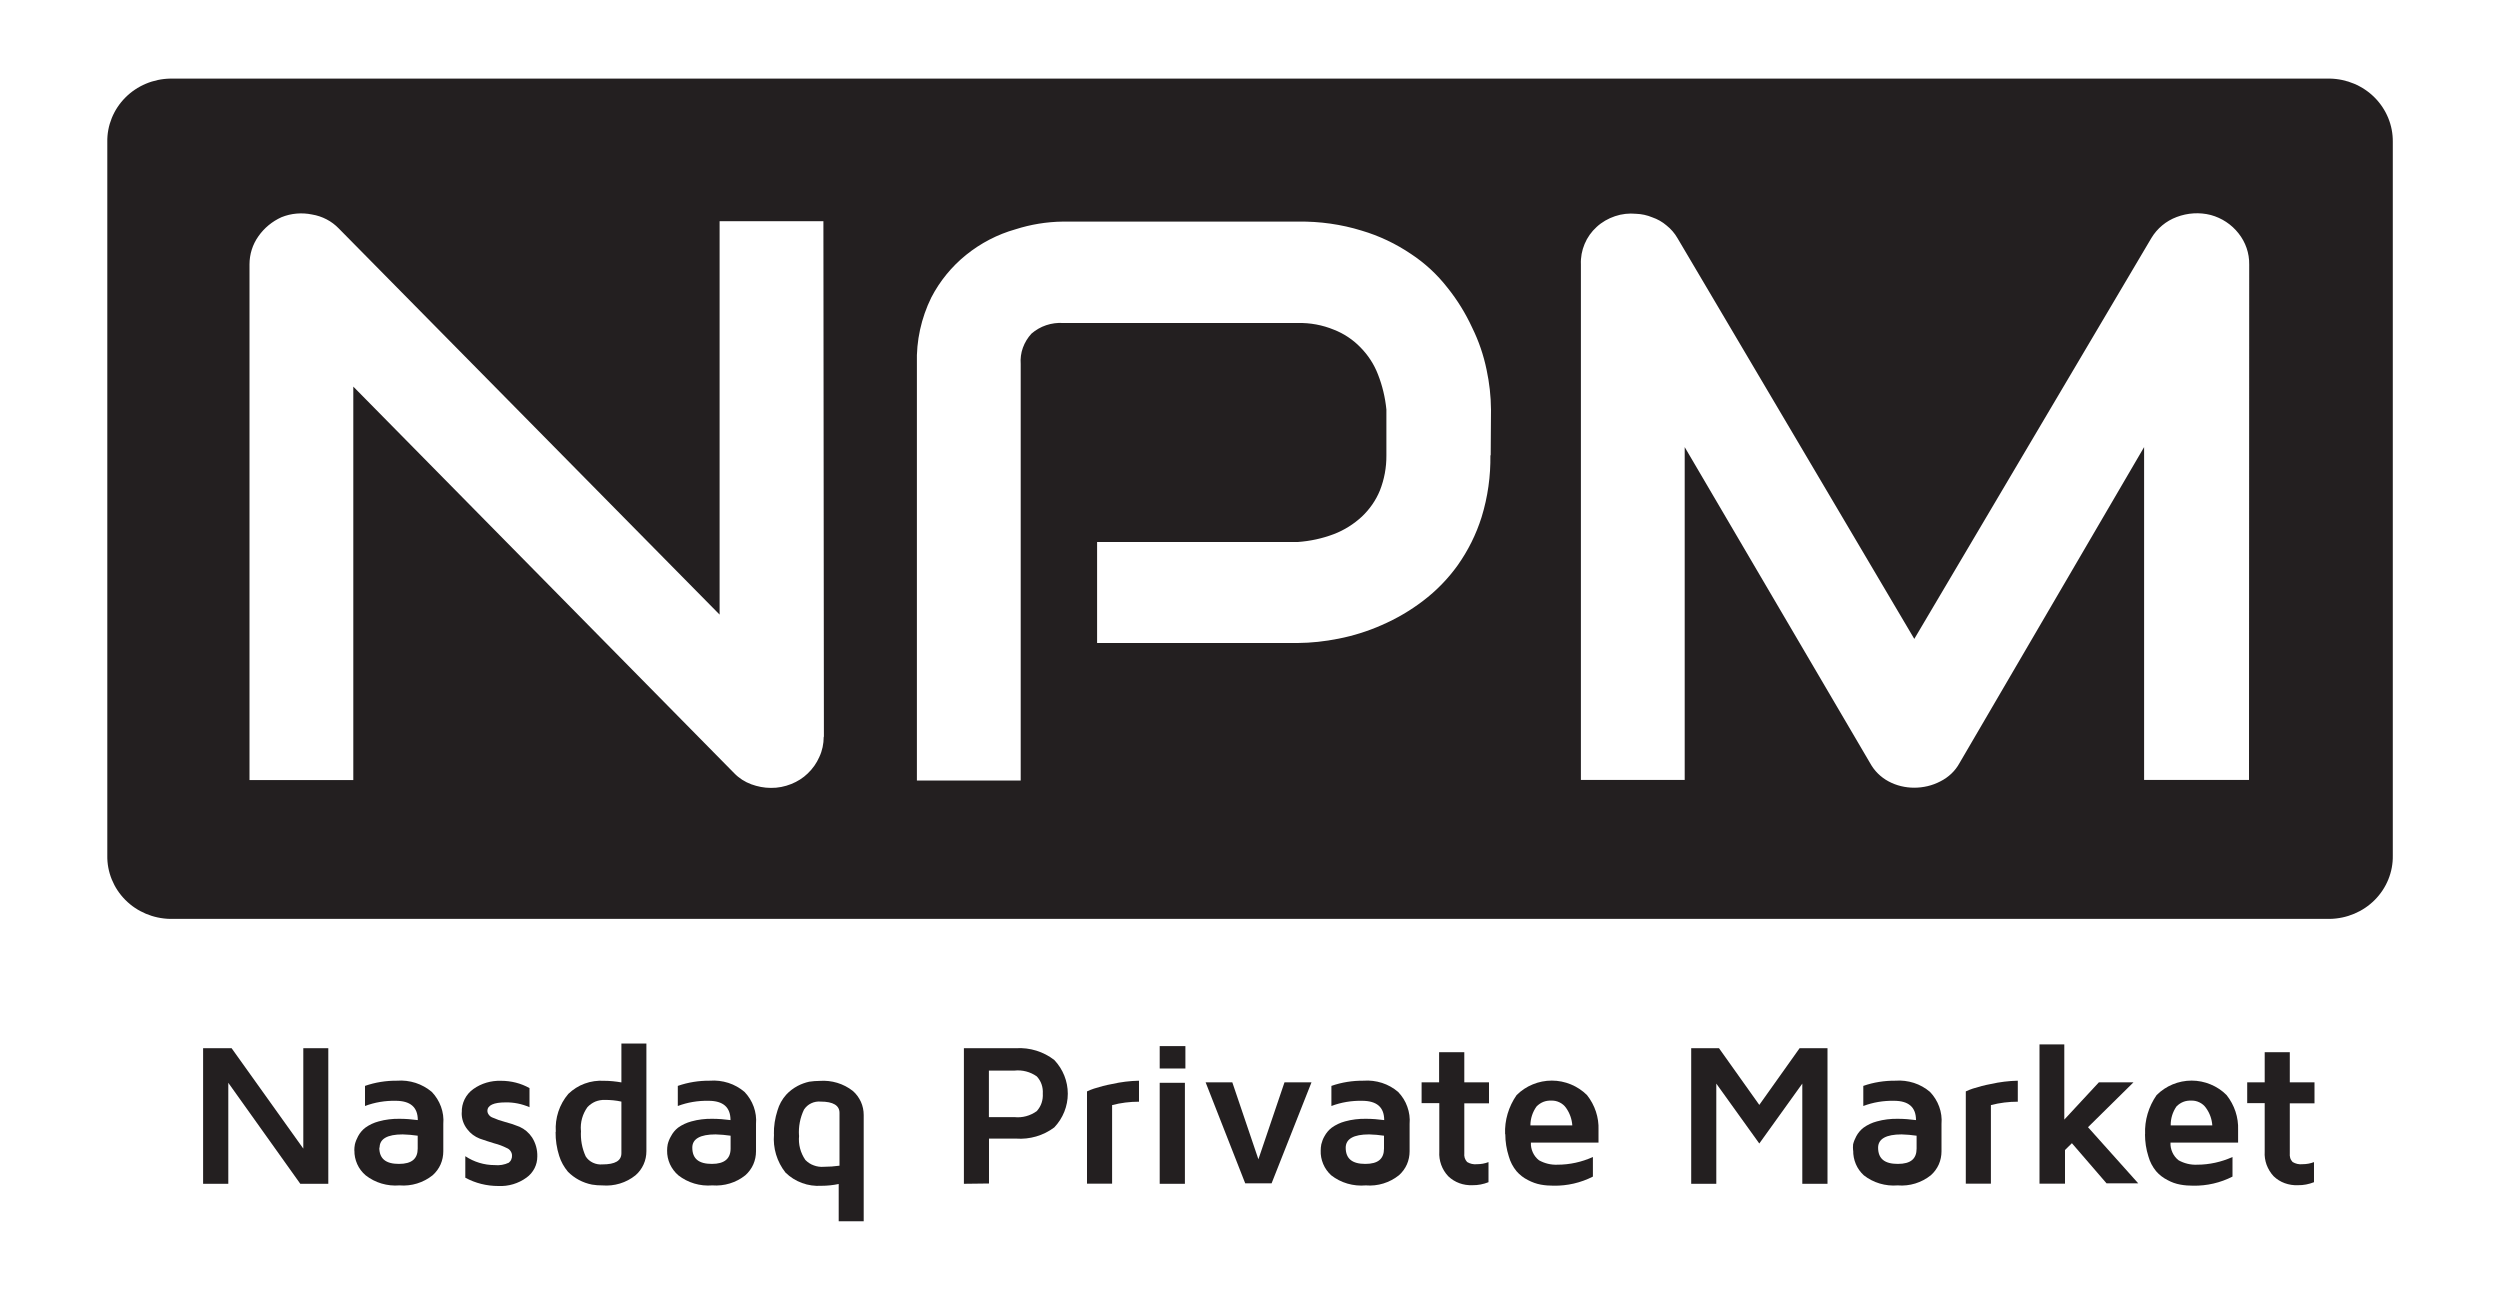<?xml version="1.0" encoding="UTF-8"?>
<svg id="Layer_1" data-name="Layer 1" xmlns="http://www.w3.org/2000/svg" viewBox="0 0 250 130">
  <defs>
    <style>
      .cls-1 {
        fill: #231f20;
      }
    </style>
  </defs>
  <path class="cls-1" d="m232.97,7.86H17.03c-1.7.03-3.32.71-4.5,1.9-1.18,1.19-1.83,2.79-1.8,4.44v71.35c-.03,1.65.62,3.25,1.8,4.44s2.8,1.87,4.5,1.9h215.95c1.7-.03,3.32-.71,4.5-1.9,1.18-1.19,1.83-2.79,1.8-4.44V14.19c.02-1.65-.63-3.24-1.81-4.43-1.18-1.19-2.8-1.87-4.49-1.9ZM82.37,73.68c0,.7-.14,1.39-.44,2.02-.27.62-.66,1.17-1.15,1.64-.47.46-1.03.81-1.65,1.06-.65.26-1.34.4-2.04.39-.67,0-1.33-.13-1.96-.36-.65-.24-1.24-.62-1.72-1.12l-38.08-38.65v39.35h-10.38V26.44c0-1,.3-1.98.89-2.81.58-.83,1.38-1.49,2.31-1.91.96-.39,2.03-.48,3.05-.27,1.03.17,1.97.66,2.68,1.4l38.08,38.61V22.12h10.38l.05,51.56Zm66.67-28.17c.03,2.1-.26,4.19-.88,6.2-.54,1.72-1.35,3.35-2.4,4.83-.96,1.34-2.13,2.54-3.46,3.55-1.27.97-2.66,1.78-4.13,2.42-1.38.61-2.84,1.07-4.33,1.36-1.34.27-2.71.42-4.08.43h-20.05v-10.1h20.07c1.24-.09,2.45-.35,3.61-.79,1.04-.4,1.99-1,2.8-1.75.78-.74,1.4-1.63,1.8-2.61.44-1.12.66-2.3.65-3.5v-4.6c-.12-1.2-.4-2.38-.84-3.5-.39-1.02-.99-1.94-1.77-2.73-.74-.76-1.64-1.36-2.64-1.75-1.14-.47-2.37-.7-3.61-.67h-23.47c-.57-.04-1.15.04-1.69.22-.54.18-1.04.47-1.47.84-.38.41-.67.89-.86,1.41-.19.52-.26,1.08-.22,1.63v41.65h-10.38v-41.68c-.07-2.29.43-4.56,1.44-6.62.85-1.64,2.03-3.09,3.48-4.26,1.45-1.17,3.13-2.05,4.94-2.56,1.53-.49,3.12-.75,4.73-.77h23.55c2.15-.03,4.29.27,6.33.9,1.76.52,3.42,1.31,4.93,2.33,1.4.92,2.63,2.06,3.65,3.37.99,1.23,1.82,2.58,2.48,4.01.66,1.34,1.14,2.75,1.44,4.21.28,1.31.43,2.64.44,3.97l-.03,4.6Zm75.86,32.48h-10.49v-33.28l-18.46,31.6c-.43.79-1.1,1.42-1.92,1.83-.8.42-1.7.63-2.61.63-.89,0-1.78-.21-2.56-.63-.79-.42-1.43-1.06-1.85-1.83l-18.54-31.6v33.28h-10.38V26.44c-.03-.7.1-1.4.37-2.04.27-.65.68-1.23,1.21-1.71.52-.48,1.15-.84,1.83-1.07.68-.23,1.4-.31,2.12-.24.55.02,1.09.14,1.6.35.53.18,1.02.46,1.44.82.44.35.8.77,1.08,1.25l23.69,40.09,23.71-40.09c.58-.96,1.46-1.7,2.53-2.1,1.08-.41,2.28-.49,3.41-.2,1.1.3,2.07.94,2.77,1.83.71.89,1.09,1.99,1.07,3.12l-.02,51.55Z"/>
  <path class="cls-1" d="m20.31,118.38v-13.56h2.85l7.17,10.04v-10.04h2.5v13.56h-2.8l-7.2-10.1v10.1h-2.52Z"/>
  <path class="cls-1" d="m35.43,115.06c0-.21.02-.42.06-.63.07-.28.18-.55.32-.81.18-.33.42-.62.72-.85.4-.29.85-.5,1.34-.63.68-.19,1.38-.27,2.08-.26.61,0,1.23.05,1.83.13,0-1.29-.74-1.93-2.22-1.93-1.04-.02-2.08.15-3.06.52v-2.01c1.03-.36,2.12-.53,3.21-.52.62-.05,1.25.03,1.85.22.59.19,1.14.5,1.62.9.41.43.72.93.92,1.48.2.55.28,1.14.23,1.72v2.74c0,.45-.09.9-.27,1.31-.18.41-.46.79-.8,1.09-.93.74-2.11,1.11-3.31,1.01-1.22.1-2.44-.26-3.39-1.01-.36-.31-.65-.69-.84-1.12-.19-.43-.29-.89-.28-1.36Zm2.5-.3c0,1.12.66,1.63,1.96,1.63s1.88-.52,1.88-1.54v-1.28c-.5-.07-1-.12-1.5-.13-1.55,0-2.31.45-2.31,1.32h-.03Z"/>
  <path class="cls-1" d="m46.18,111.24c-.02-.45.08-.9.28-1.31.2-.41.5-.76.88-1.03.8-.57,1.77-.85,2.76-.82,1,0,1.98.24,2.85.73v1.91c-.76-.33-1.58-.5-2.41-.48-1.15,0-1.8.28-1.8.85,0,.15.06.29.16.41.09.12.22.21.36.26.4.18.81.32,1.23.43.5.13.99.29,1.47.49.51.23.94.6,1.25,1.07.36.57.54,1.23.52,1.9,0,.41-.09.81-.28,1.18-.19.37-.46.69-.8.93-.81.59-1.8.89-2.82.84-1.16,0-2.29-.28-3.3-.83v-2.15c.87.58,1.89.89,2.94.89.48.05.97-.03,1.41-.24.11-.09.2-.2.25-.33.06-.13.08-.27.07-.41,0-.15-.06-.3-.15-.43s-.21-.23-.36-.29c-.4-.2-.81-.36-1.25-.47-.48-.15-.97-.3-1.47-.48-.49-.19-.92-.51-1.23-.92-.39-.48-.59-1.08-.57-1.68Z"/>
  <path class="cls-1" d="m55.58,113.18c-.09-1.37.35-2.73,1.25-3.79.47-.45,1.03-.81,1.64-1.03.62-.23,1.28-.32,1.93-.28.58,0,1.17.06,1.74.16v-3.89h2.5v10.77c0,.45-.09.9-.28,1.32-.19.42-.46.79-.81,1.09-.93.75-2.12,1.11-3.32,1.01-.34,0-.69-.02-1.03-.08-.92-.18-1.76-.63-2.41-1.29-.39-.47-.69-1-.87-1.58-.25-.78-.37-1.59-.36-2.4Zm2.52-.12c-.06.89.1,1.77.47,2.58.17.27.42.49.72.63s.63.2.95.17c1.27,0,1.9-.36,1.9-1.12v-5.16c-.54-.12-1.1-.17-1.65-.17-.33-.01-.66.05-.96.17-.3.13-.57.32-.79.56-.49.69-.72,1.51-.65,2.35Z"/>
  <path class="cls-1" d="m66.71,115.06c0-.21.02-.42.06-.63.07-.28.18-.56.33-.81.17-.33.41-.62.7-.85.4-.29.86-.5,1.34-.63.68-.19,1.38-.27,2.08-.26.61,0,1.23.05,1.83.13,0-1.29-.74-1.93-2.2-1.93-1.05-.02-2.09.15-3.07.52v-2.01c1.03-.36,2.12-.53,3.21-.52.62-.05,1.25.03,1.85.22.59.19,1.14.5,1.61.9.41.43.72.93.92,1.48.2.55.28,1.14.23,1.72v2.74c0,.45-.09.9-.27,1.31-.18.41-.46.79-.8,1.09-.92.74-2.11,1.1-3.3,1.01-1.23.1-2.44-.26-3.4-1.01-.36-.31-.64-.69-.84-1.12-.19-.43-.29-.89-.28-1.36Zm2.52-.3c0,1.12.65,1.63,1.96,1.63,1.25,0,1.87-.52,1.87-1.54v-1.28c-.5-.07-1-.12-1.5-.13-1.55,0-2.33.45-2.33,1.32Z"/>
  <path class="cls-1" d="m77.39,113.44c-.02-.81.11-1.63.36-2.4.17-.58.46-1.11.87-1.57.33-.36.72-.65,1.15-.88.36-.19.75-.33,1.15-.42.34-.05.69-.08,1.04-.08,1.2-.09,2.39.27,3.32,1,.35.3.62.68.81,1.09.19.42.28.87.28,1.32v10.63h-2.5v-3.73c-.57.12-1.15.18-1.73.18-.66.04-1.32-.05-1.94-.28-.62-.23-1.18-.58-1.65-1.04-.86-1.09-1.27-2.46-1.15-3.83Zm2.52.12c-.09.86.13,1.72.63,2.44.24.24.52.43.84.54.32.12.66.17,1,.14.53,0,1.05-.04,1.57-.11v-5.29c0-.73-.63-1.12-1.88-1.12-.33-.03-.66.03-.95.17-.3.14-.54.36-.72.63-.39.81-.56,1.71-.5,2.6Z"/>
  <path class="cls-1" d="m96.39,118.38v-13.56h5.22c1.38-.08,2.74.34,3.82,1.18.87.92,1.35,2.12,1.35,3.37s-.48,2.45-1.35,3.37c-1.09.82-2.45,1.22-3.83,1.12h-2.7v4.49l-2.5.03Zm2.5-6.67h2.54c.8.09,1.6-.13,2.25-.6.21-.24.38-.52.48-.82.1-.3.14-.62.12-.93.02-.31-.02-.63-.12-.92-.1-.3-.27-.57-.48-.8-.65-.46-1.45-.67-2.25-.58h-2.54v4.66Z"/>
  <path class="cls-1" d="m108.7,118.38v-9.24c.23-.11.46-.2.7-.28.59-.19,1.2-.35,1.81-.46.88-.2,1.78-.31,2.69-.33v2.1c-.91,0-1.81.11-2.69.34v7.86h-2.52Z"/>
  <path class="cls-1" d="m115.97,106.85v-2.24h2.57v2.24h-2.57Zm0,11.53v-10.1h2.52v10.1h-2.52Z"/>
  <path class="cls-1" d="m120.55,108.23h2.68l2.61,7.7,2.61-7.7h2.7l-3.99,10.1h-2.64l-3.96-10.1Z"/>
  <path class="cls-1" d="m132.07,115.06c0-.21.02-.42.06-.63.07-.28.17-.56.32-.81.18-.33.42-.62.72-.85.4-.29.85-.5,1.33-.63.68-.19,1.38-.27,2.09-.26.61,0,1.23.05,1.83.13,0-1.29-.74-1.93-2.22-1.93-1.04-.02-2.08.15-3.06.52v-2.01c1.03-.36,2.12-.53,3.21-.52.62-.05,1.25.03,1.85.22.59.19,1.14.5,1.61.9.41.43.73.93.92,1.48.2.55.28,1.14.23,1.72v2.74c0,.45-.09.9-.27,1.31-.18.41-.46.79-.8,1.09-.93.74-2.11,1.11-3.31,1.01-1.25.11-2.49-.25-3.46-1.01-.35-.32-.62-.7-.8-1.13-.18-.43-.27-.89-.25-1.35Zm2.5-.3c0,1.12.66,1.63,1.96,1.63s1.87-.52,1.87-1.54v-1.28c-.49-.07-.99-.12-1.49-.13-1.55,0-2.33.45-2.34,1.32Z"/>
  <path class="cls-1" d="m142.16,110.33v-2.1h1.75v-3.01h2.52v3.01h2.47v2.1h-2.47v4.99c-.02.16,0,.32.04.47.05.15.13.29.24.41.3.18.64.26.99.22.4,0,.79-.07,1.15-.21v2.01c-.51.2-1.05.31-1.6.3-.45.02-.9-.05-1.31-.2s-.8-.39-1.12-.7c-.31-.33-.55-.72-.7-1.14-.15-.42-.22-.87-.19-1.32v-4.85h-1.77Z"/>
  <path class="cls-1" d="m150.51,113.42c-.06-1.39.35-2.76,1.15-3.91.46-.46,1-.82,1.61-1.07.6-.25,1.25-.38,1.91-.38s1.3.13,1.91.38c.6.25,1.15.61,1.61,1.07.79,1,1.2,2.23,1.15,3.49v1.26h-6.76c-.02.34.05.67.19.98.14.31.35.58.62.79.56.31,1.2.47,1.85.44,1.23,0,2.43-.27,3.54-.77v1.96c-1.21.62-2.56.93-3.92.91-.44,0-.87-.03-1.3-.11-.44-.08-.87-.24-1.27-.45-.44-.22-.83-.52-1.15-.89-.36-.44-.62-.94-.77-1.48-.23-.72-.35-1.47-.35-2.22Zm2.52-.88h4.2c-.04-.63-.26-1.24-.63-1.76-.16-.23-.39-.42-.64-.54-.26-.13-.54-.19-.83-.18-.27-.01-.55.03-.8.13-.25.1-.48.26-.67.45-.4.55-.62,1.22-.62,1.9Z"/>
  <path class="cls-1" d="m169.12,118.38v-13.56h2.78l4.03,5.67,4.03-5.67h2.79v13.56h-2.52v-10.02l-4.3,5.99-4.3-5.99v10.02h-2.5Z"/>
  <path class="cls-1" d="m185.31,115.06c-.02-.21-.02-.42,0-.63.07-.28.18-.55.32-.81.18-.33.42-.62.72-.85.4-.29.85-.5,1.34-.63.68-.19,1.38-.27,2.08-.26.61,0,1.23.05,1.83.13,0-1.29-.74-1.93-2.2-1.93-1.05-.02-2.09.15-3.07.52v-2.01c1.03-.36,2.12-.53,3.21-.52.62-.05,1.25.03,1.85.22.59.19,1.14.5,1.61.9.41.43.72.93.92,1.48.2.55.28,1.14.23,1.72v2.74c0,.45-.09.9-.27,1.31-.18.41-.46.79-.8,1.09-.93.74-2.11,1.11-3.31,1.01-1.22.1-2.44-.26-3.39-1.01-.35-.32-.62-.7-.8-1.13-.18-.43-.27-.89-.26-1.35Zm2.5-.3c0,1.12.66,1.63,1.97,1.63s1.88-.52,1.88-1.54v-1.28c-.5-.07-1-.12-1.5-.13-1.56,0-2.34.45-2.35,1.32Z"/>
  <path class="cls-1" d="m196.58,118.38v-9.24c.23-.11.46-.2.7-.28.59-.19,1.2-.35,1.81-.46.88-.2,1.78-.31,2.69-.33v2.1c-.91,0-1.81.11-2.69.34v7.86h-2.52Z"/>
  <path class="cls-1" d="m203.95,118.38v-13.94h2.48v7.52l3.46-3.73h3.46l-4.55,4.49,5.02,5.61h-3.17l-3.46-4.01-.69.68v3.37h-2.55Z"/>
  <path class="cls-1" d="m214.51,113.42c-.06-1.39.35-2.76,1.15-3.91.46-.46,1-.82,1.6-1.07.6-.25,1.25-.38,1.9-.38s1.3.13,1.9.38c.6.25,1.15.61,1.6,1.07.79,1,1.2,2.23,1.15,3.49v1.26h-6.76c-.02.34.05.67.19.98.14.31.35.58.62.79.56.31,1.2.47,1.85.44,1.22,0,2.43-.27,3.54-.77v1.96c-1.21.62-2.56.93-3.92.91-.44,0-.87-.03-1.3-.11-.45-.08-.87-.23-1.27-.45-.44-.22-.83-.52-1.15-.89-.36-.44-.62-.94-.77-1.48-.23-.72-.34-1.47-.34-2.22Zm2.52-.88h4.2c-.04-.63-.26-1.24-.64-1.76-.16-.23-.39-.42-.64-.54-.26-.13-.54-.19-.83-.18-.27-.01-.55.03-.8.13-.25.1-.48.26-.67.45-.39.56-.59,1.22-.58,1.9h-.04Z"/>
  <path class="cls-1" d="m224.72,110.33v-2.1h1.75v-3.01h2.51v3.01h2.47v2.1h-2.47v4.99c-.02.16,0,.32.04.47s.13.29.24.41c.3.18.64.26.99.22.4,0,.79-.07,1.15-.21v2.01c-.51.2-1.05.31-1.61.3-.45.02-.89-.05-1.31-.2-.42-.15-.8-.39-1.12-.7-.31-.33-.54-.72-.7-1.14-.15-.42-.22-.87-.19-1.32v-4.85h-1.77Z"/>
</svg>